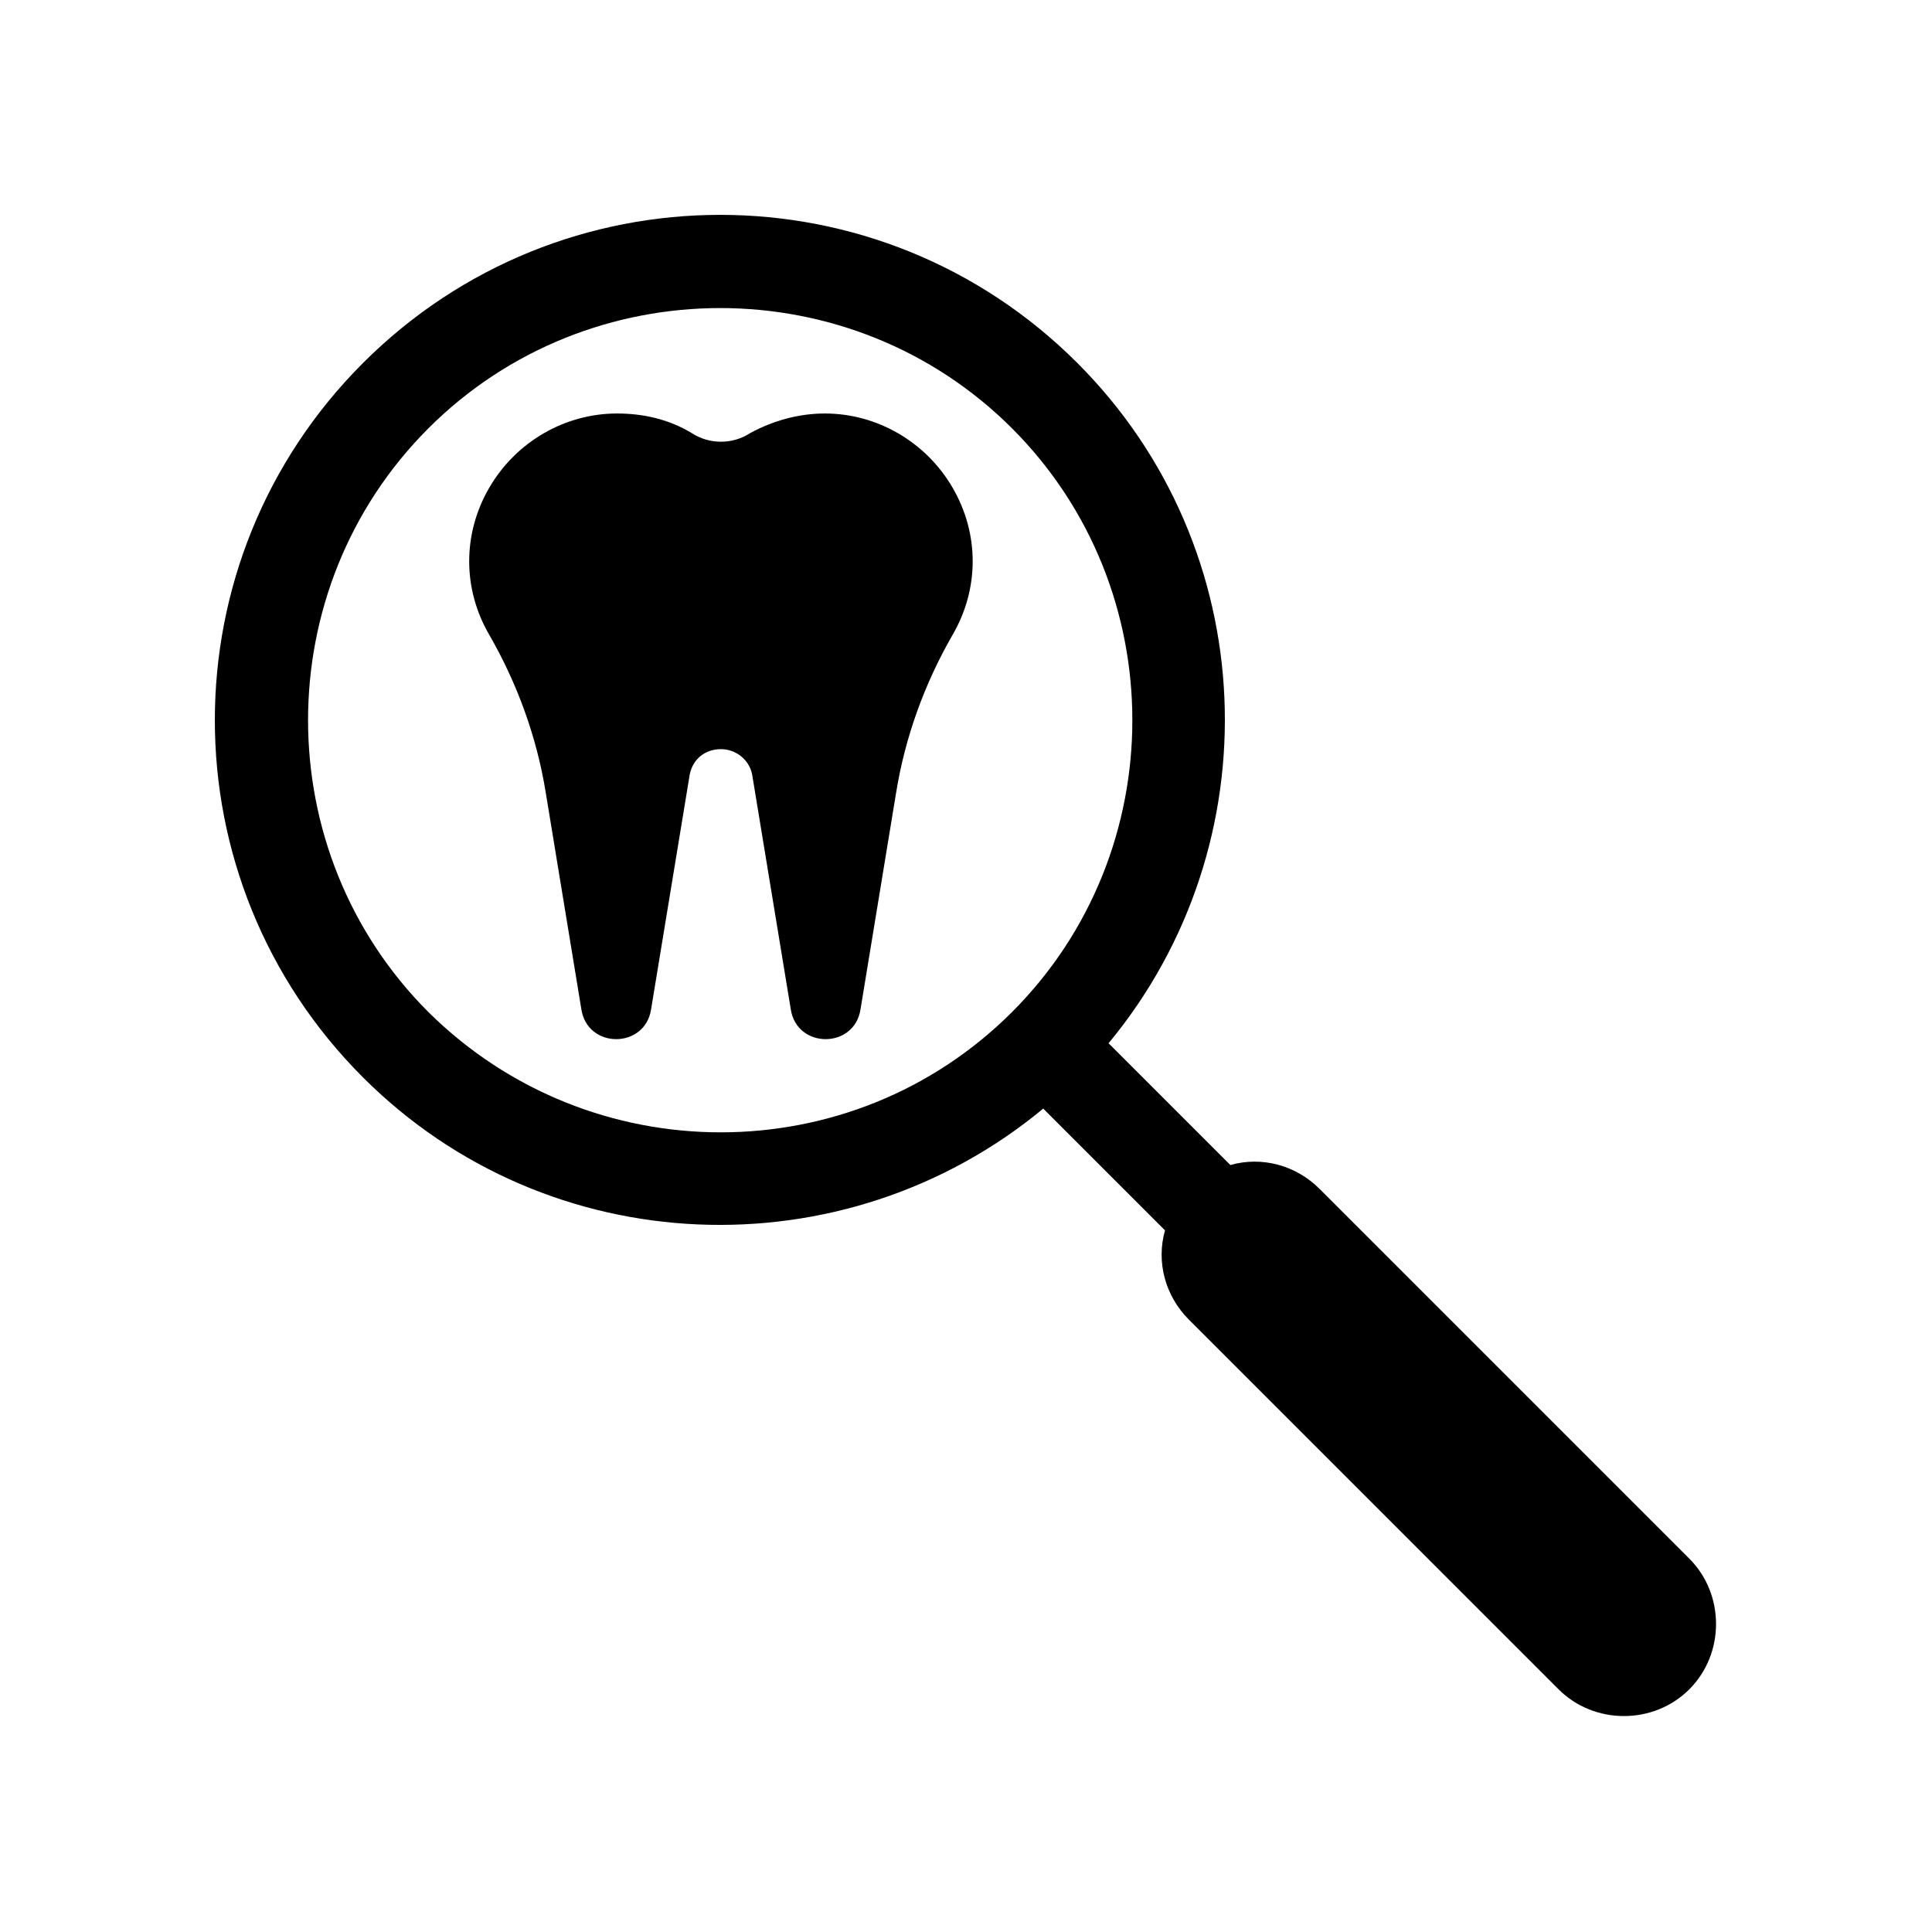 <?xml version="1.0" encoding="UTF-8"?>
<!-- Uploaded to: ICON Repo, www.svgrepo.com, Generator: ICON Repo Mixer Tools -->
<svg fill="#000000" width="800px" height="800px" version="1.1" viewBox="144 144 512 512" xmlns="http://www.w3.org/2000/svg">
 <g>
  <path d="m362.61 253.58c-7.086 0-13.777 1.969-19.68 5.117-2.363 1.574-5.117 2.363-7.871 2.363-2.754 0-5.512-0.789-7.871-2.363-5.902-3.543-12.594-5.117-19.68-5.117-13.777 0-26.766 7.477-33.852 19.68-7.086 12.203-7.086 26.766 0 38.965 7.477 12.988 12.594 27.16 14.957 41.723l9.445 57.465c1.574 10.629 16.926 10.629 18.5 0l10.234-62.188c0.789-3.938 3.938-6.691 8.266-6.691 3.938 0 7.477 2.754 8.266 6.691l10.234 62.188c1.574 10.629 16.926 10.629 18.5 0l9.445-57.465c2.363-14.562 7.477-28.734 14.957-41.723 7.086-12.203 7.086-26.766 0-38.965-7.086-12.199-20.074-19.68-33.852-19.68z"/>
  <path d="m591.68 557.05-98.008-98.008c-6.297-6.297-15.352-8.66-23.617-6.297l-32.273-32.273c43.688-52.746 40.934-131.07-8.266-180.27-52.348-52.348-136.97-52.348-189.32 0-52.348 52.348-52.348 136.97 0 189.32 49.199 49.203 127.52 51.957 180.27 8.27l32.273 32.273c-2.363 8.266 0 17.32 6.297 23.617l98.008 98.008c9.445 9.445 25.191 9.445 34.637 0 9.449-9.449 9.449-25.191 0.004-34.637zm-179.48-144.85c-42.508 42.508-111.78 42.508-154.68 0-42.508-42.508-42.508-112.18 0-154.68s112.18-42.508 154.68 0c42.512 42.508 42.512 112.18 0 154.68z"/>
 </g>
</svg>